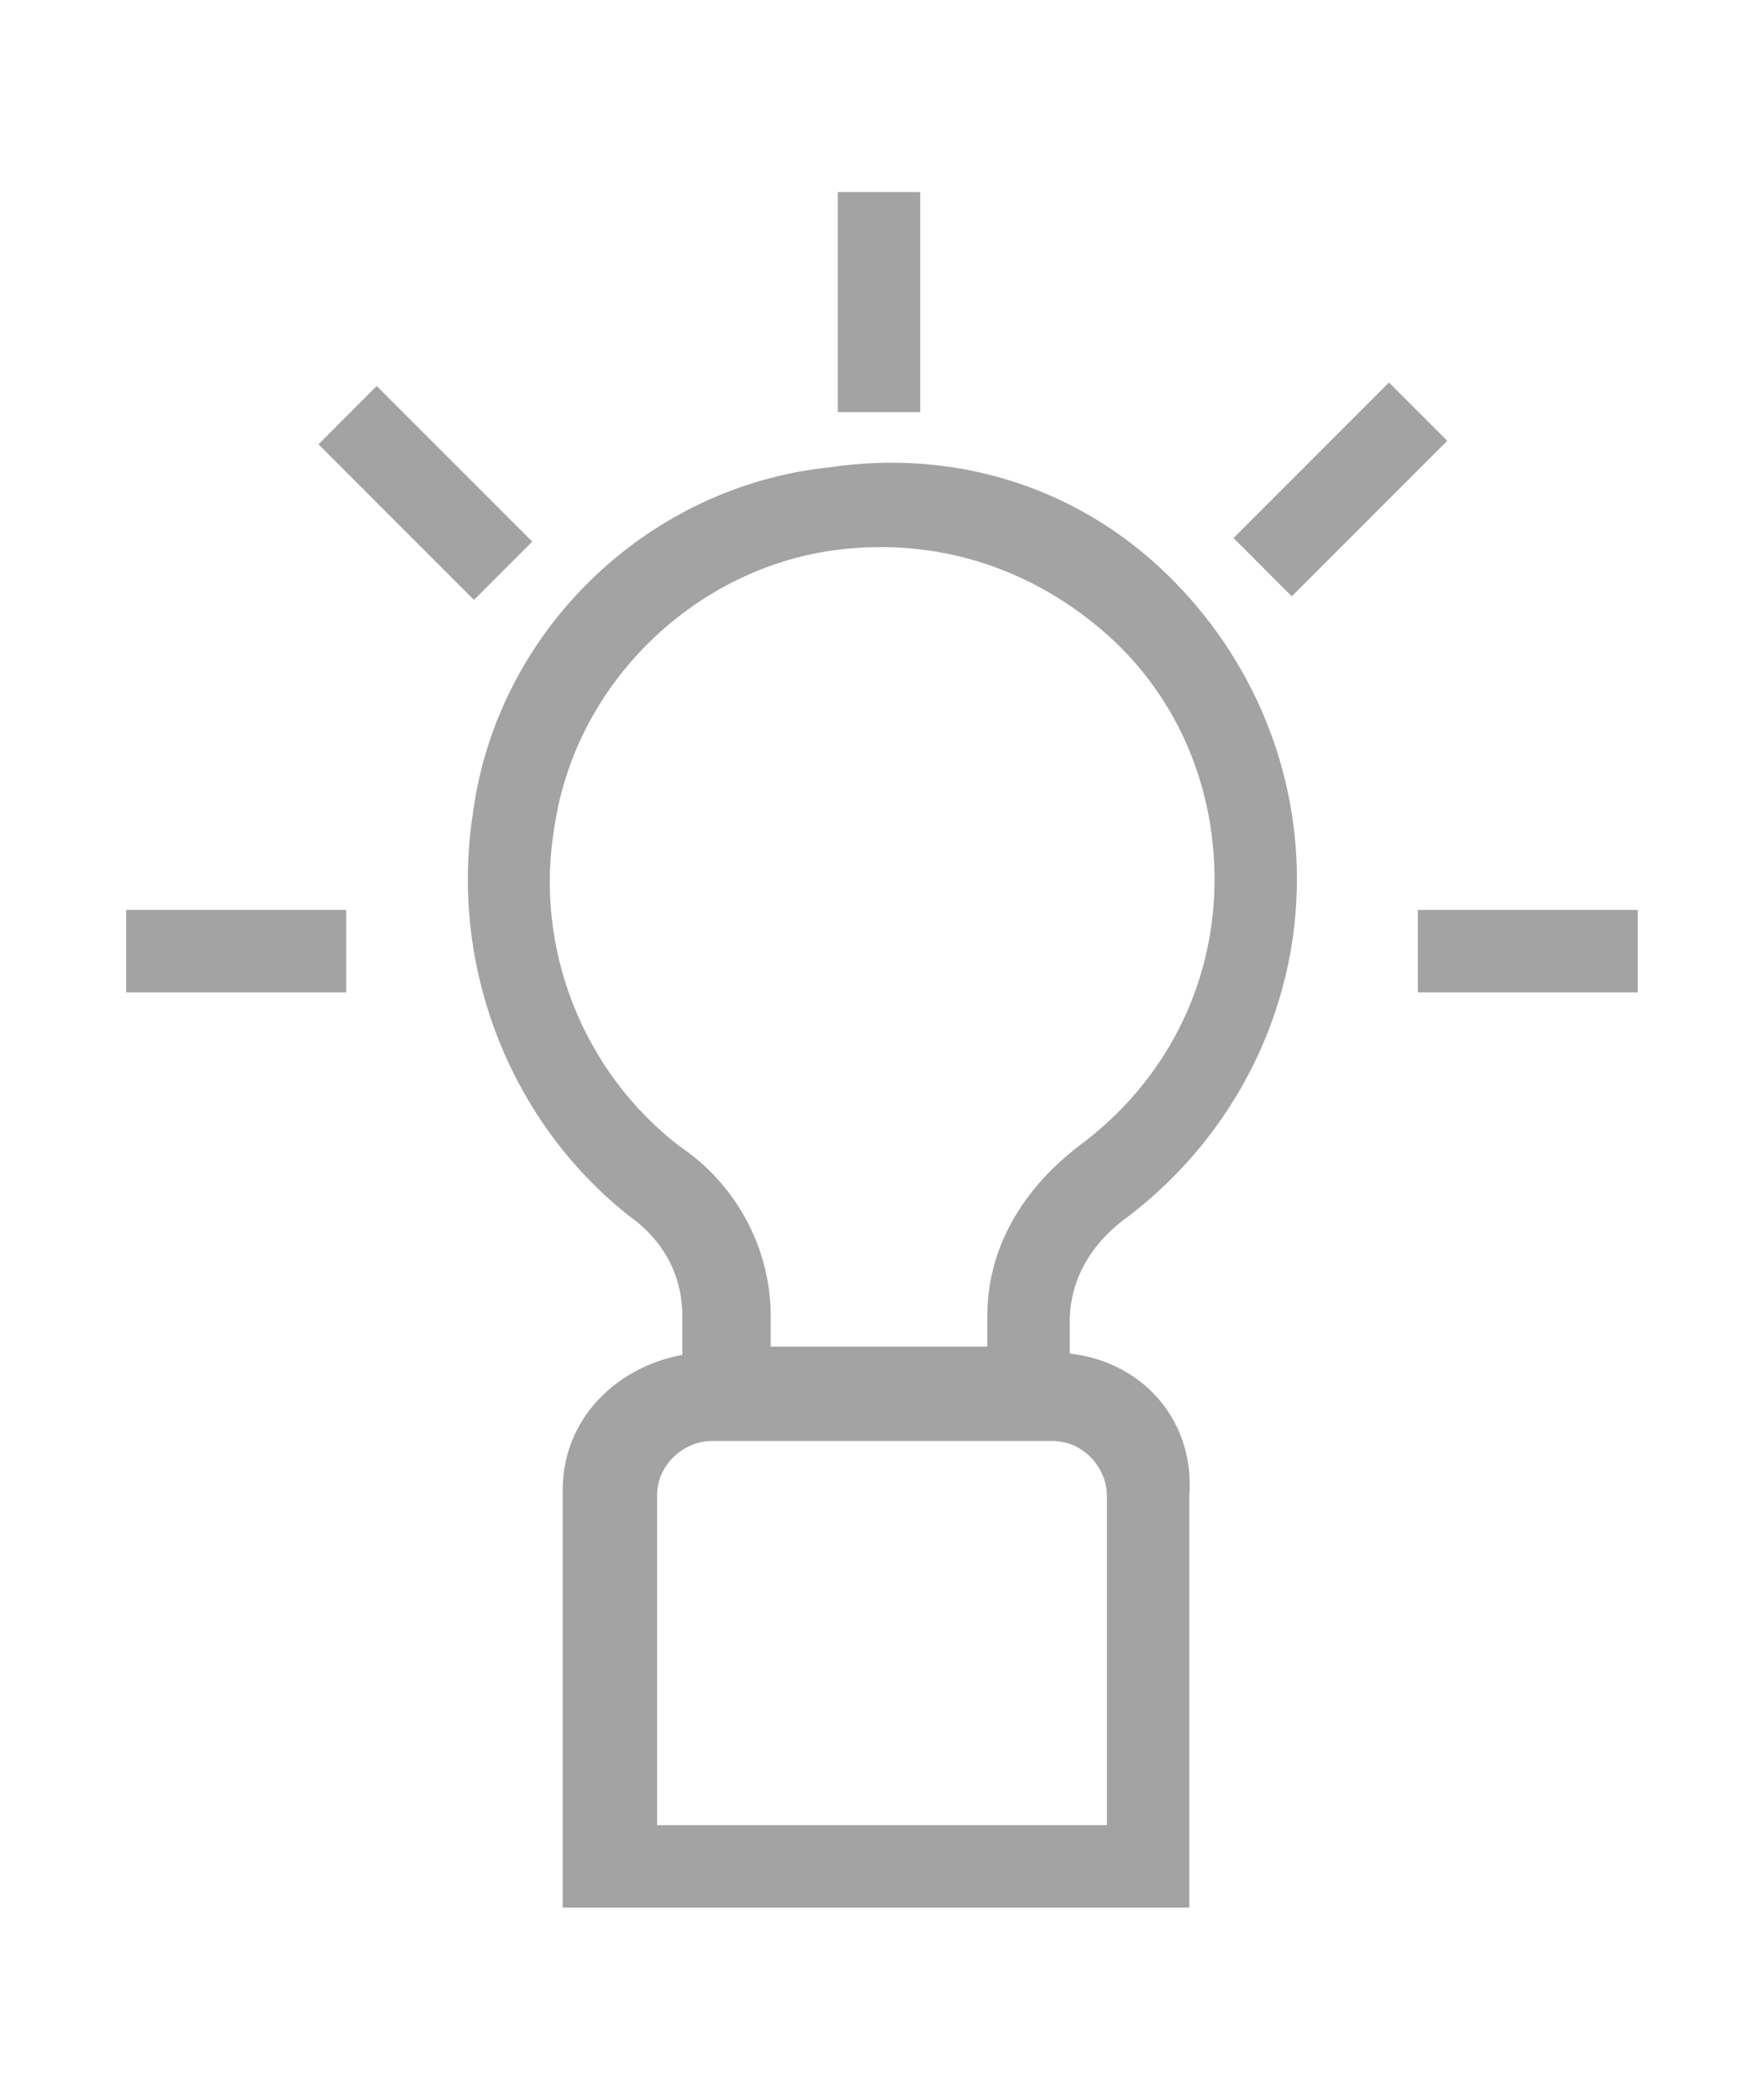 <?xml version="1.0" encoding="utf-8"?>
<!-- Generator: Adobe Illustrator 23.0.1, SVG Export Plug-In . SVG Version: 6.00 Build 0)  -->
<svg version="1.1" id="Camada_1" xmlns="http://www.w3.org/2000/svg" xmlns:xlink="http://www.w3.org/1999/xlink" x="0px" y="0px"
	 viewBox="0 0 29.5 35.1" enable-background="new 0 0 29.5 35.1" xml:space="preserve">
<g>
	<path fill="#A3A3A3" stroke="#A3A3A3" stroke-width="0.578" stroke-miterlimit="10" d="M17.6,22.9L17.6,22.9l0-0.8
		c0-0.8,0.4-1.5,1.1-2c1.7-1.3,2.7-3.3,2.7-5.4c0-1.9-0.8-3.7-2.2-5c-1.4-1.3-3.3-1.9-5.3-1.6c-2.9,0.3-5.3,2.6-5.7,5.5
		c-0.4,2.5,0.6,5,2.5,6.5c0.7,0.5,1,1.2,1,1.9v0.9c-1.1,0.1-2,0.9-2,2v6.7h9.9V25C19.7,23.8,18.8,22.9,17.6,22.9z M11.2,19.4
		c-1.7-1.3-2.6-3.5-2.2-5.7c0.4-2.5,2.5-4.5,5-4.8c1.7-0.2,3.3,0.3,4.6,1.4c1.3,1.1,2,2.7,2,4.4c0,1.9-0.9,3.6-2.4,4.7
		c-0.9,0.7-1.4,1.6-1.4,2.6v0.8h-4.2V22C12.6,21,12.1,20,11.2,19.4z M18.9,30.8h-8.2V25c0-0.7,0.6-1.2,1.2-1.2h5.7h0
		c0.7,0,1.2,0.6,1.2,1.2V30.8z"/>
	<rect x="14.3" y="3.5" fill="#A3A3A3" stroke="#A3A3A3" stroke-width="0.578" stroke-miterlimit="10" width="0.8" height="3.1"/>
	
		<rect x="20.9" y="7.8" transform="matrix(0.707 -0.707 0.707 0.707 0.746 18.256)" fill="#A3A3A3" stroke="#A3A3A3" stroke-width="0.578" stroke-miterlimit="10" width="3.1" height="0.8"/>
	
		<rect x="6.7" y="6.7" transform="matrix(0.707 -0.707 0.707 0.707 -3.739 7.428)" fill="#A3A3A3" stroke="#A3A3A3" stroke-width="0.578" stroke-miterlimit="10" width="0.8" height="3.1"/>
	<rect x="2.4" y="15.5" fill="#A3A3A3" stroke="#A3A3A3" stroke-width="0.578" stroke-miterlimit="10" width="3.1" height="0.8"/>
	<rect x="24" y="15.5" fill="#A3A3A3" stroke="#A3A3A3" stroke-width="0.578" stroke-miterlimit="10" width="3.1" height="0.8"/>
</g>
</svg>
